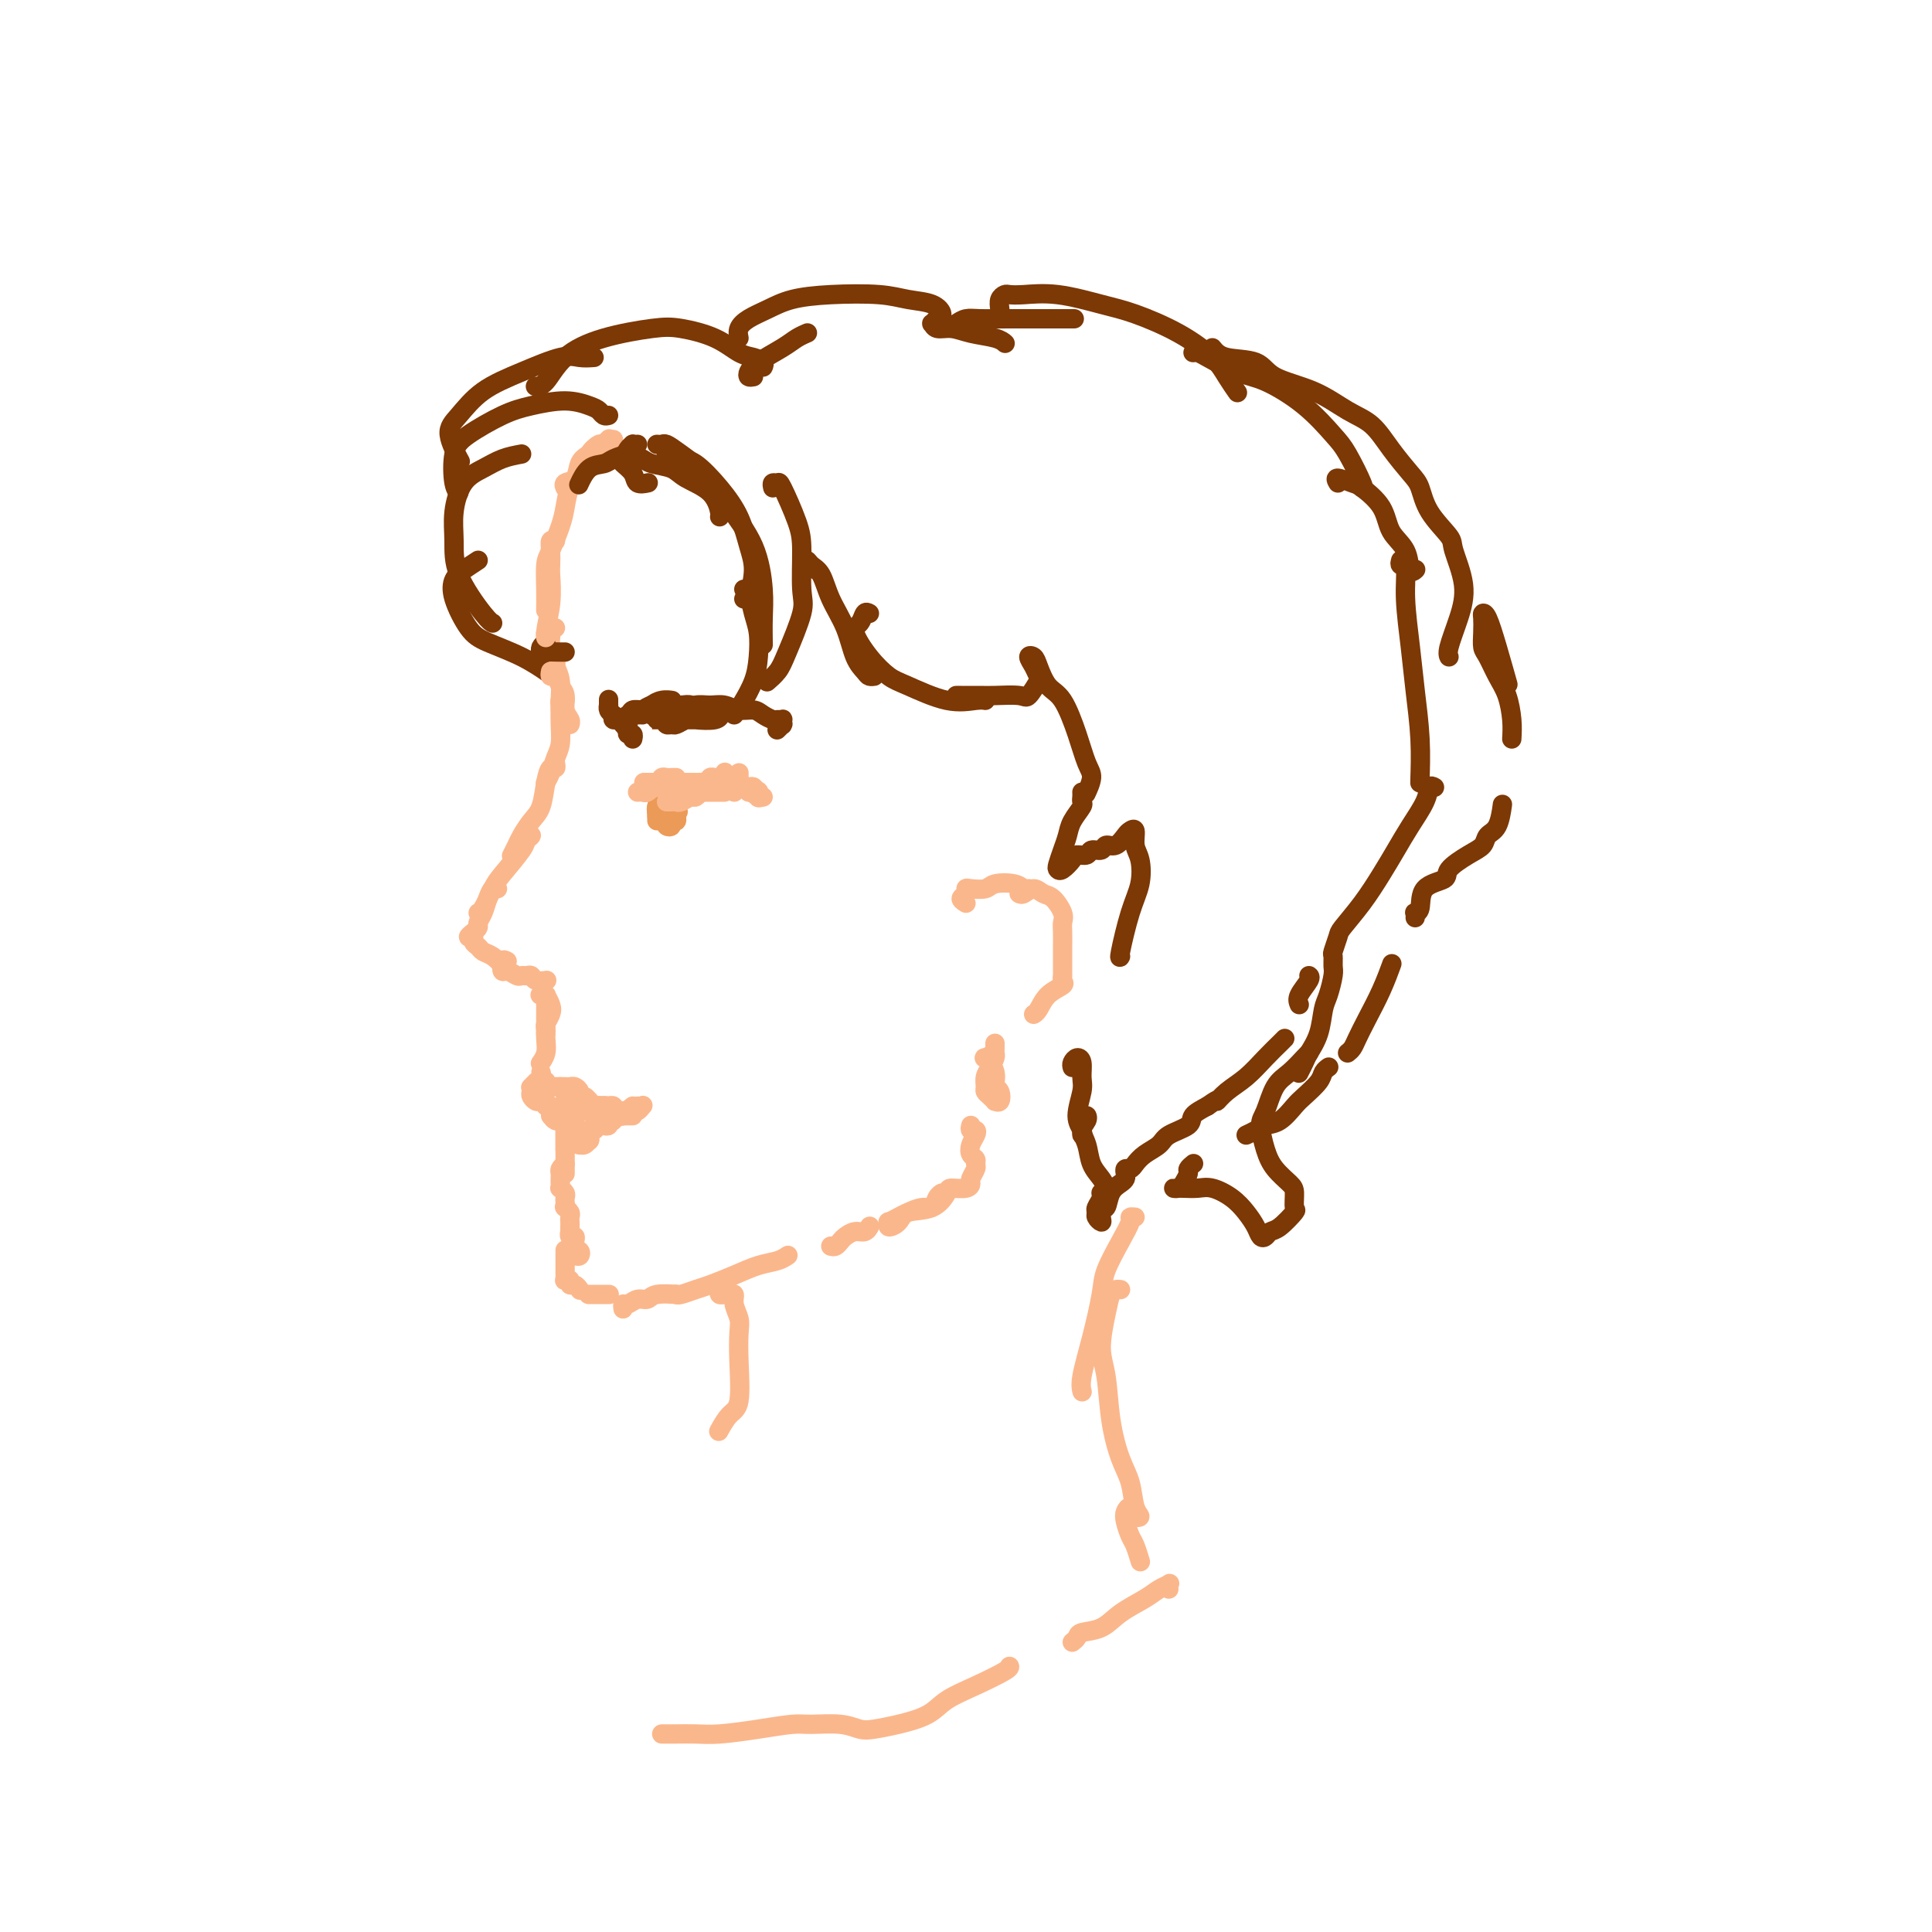 <svg viewBox='0 0 400 400' version='1.1' xmlns='http://www.w3.org/2000/svg' xmlns:xlink='http://www.w3.org/1999/xlink'><g fill='none' stroke='#FBB78C' stroke-width='4' stroke-linecap='round' stroke-linejoin='round'><path d='M127,91c-0.385,-0.063 -0.770,-0.125 -1,0c-0.230,0.125 -0.304,0.439 -1,1c-0.696,0.561 -2.015,1.369 -3,2c-0.985,0.631 -1.637,1.083 -2,2c-0.363,0.917 -0.438,2.297 -1,3c-0.562,0.703 -1.613,0.728 -2,1c-0.387,0.272 -0.111,0.792 0,1c0.111,0.208 0.055,0.104 0,0'/><path d='M126,91c0.100,-0.127 0.200,-0.253 0,0c-0.200,0.253 -0.700,0.887 -1,1c-0.300,0.113 -0.399,-0.295 -1,0c-0.601,0.295 -1.705,1.293 -2,2c-0.295,0.707 0.220,1.125 0,2c-0.220,0.875 -1.176,2.209 -2,3c-0.824,0.791 -1.517,1.039 -2,2c-0.483,0.961 -0.756,2.637 -1,4c-0.244,1.363 -0.458,2.415 -1,4c-0.542,1.585 -1.413,3.704 -2,5c-0.587,1.296 -0.889,1.770 -1,3c-0.111,1.230 -0.030,3.216 0,5c0.030,1.784 0.009,3.367 0,4c-0.009,0.633 -0.004,0.317 0,0'/><path d='M115,112c-0.422,-0.142 -0.844,-0.284 -1,0c-0.156,0.284 -0.046,0.993 0,2c0.046,1.007 0.029,2.313 0,3c-0.029,0.687 -0.071,0.756 0,2c0.071,1.244 0.254,3.665 0,6c-0.254,2.335 -0.944,4.585 -1,6c-0.056,1.415 0.523,1.996 1,3c0.477,1.004 0.850,2.430 1,3c0.150,0.570 0.075,0.285 0,0'/><path d='M115,130c-0.421,-0.102 -0.842,-0.204 -1,0c-0.158,0.204 -0.053,0.714 0,1c0.053,0.286 0.053,0.349 0,1c-0.053,0.651 -0.158,1.891 0,3c0.158,1.109 0.578,2.087 1,3c0.422,0.913 0.845,1.760 1,3c0.155,1.240 0.042,2.872 0,4c-0.042,1.128 -0.012,1.751 0,2c0.012,0.249 0.006,0.125 0,0'/><path d='M117,145c-0.422,-0.100 -0.844,-0.200 -1,0c-0.156,0.200 -0.045,0.700 0,1c0.045,0.300 0.023,0.401 0,1c-0.023,0.599 -0.048,1.695 0,3c0.048,1.305 0.170,2.819 0,4c-0.170,1.181 -0.633,2.028 -1,3c-0.367,0.972 -0.637,2.069 -1,3c-0.363,0.931 -0.818,1.694 -1,2c-0.182,0.306 -0.091,0.153 0,0'/><path d='M115,158c0.088,0.478 0.175,0.956 0,1c-0.175,0.044 -0.614,-0.346 -1,0c-0.386,0.346 -0.719,1.429 -1,3c-0.281,1.571 -0.510,3.630 -1,5c-0.490,1.370 -1.242,2.052 -2,3c-0.758,0.948 -1.523,2.161 -2,3c-0.477,0.839 -0.667,1.303 -1,2c-0.333,0.697 -0.809,1.628 -1,2c-0.191,0.372 -0.095,0.186 0,0'/><path d='M109,173c0.535,-0.089 1.069,-0.178 1,0c-0.069,0.178 -0.743,0.622 -1,1c-0.257,0.378 -0.097,0.690 -1,2c-0.903,1.310 -2.869,3.619 -4,5c-1.131,1.381 -1.427,1.834 -2,3c-0.573,1.166 -1.424,3.045 -2,4c-0.576,0.955 -0.879,0.987 -1,1c-0.121,0.013 -0.061,0.006 0,0'/><path d='M103,184c-0.331,-0.150 -0.662,-0.300 -1,0c-0.338,0.300 -0.681,1.050 -1,2c-0.319,0.950 -0.612,2.101 -1,3c-0.388,0.899 -0.870,1.547 -1,2c-0.130,0.453 0.094,0.713 0,1c-0.094,0.287 -0.505,0.602 -1,1c-0.495,0.398 -1.073,0.881 -1,1c0.073,0.119 0.795,-0.124 1,0c0.205,0.124 -0.109,0.614 0,1c0.109,0.386 0.642,0.667 1,1c0.358,0.333 0.541,0.716 1,1c0.459,0.284 1.195,0.468 2,1c0.805,0.532 1.678,1.413 2,2c0.322,0.587 0.092,0.882 0,1c-0.092,0.118 -0.046,0.059 0,0'/><path d='M105,199c-0.407,-0.235 -0.814,-0.469 -1,0c-0.186,0.469 -0.152,1.643 0,2c0.152,0.357 0.422,-0.101 1,0c0.578,0.101 1.463,0.763 2,1c0.537,0.237 0.726,0.049 1,0c0.274,-0.049 0.634,0.039 1,0c0.366,-0.039 0.739,-0.207 1,0c0.261,0.207 0.410,0.787 1,1c0.590,0.213 1.620,0.057 2,0c0.380,-0.057 0.108,-0.016 0,0c-0.108,0.016 -0.054,0.008 0,0'/><path d='M113,206c-0.393,-0.001 -0.786,-0.002 -1,0c-0.214,0.002 -0.250,0.007 0,0c0.250,-0.007 0.786,-0.024 1,0c0.214,0.024 0.106,0.090 0,0c-0.106,-0.090 -0.211,-0.337 0,0c0.211,0.337 0.736,1.257 1,2c0.264,0.743 0.267,1.310 0,2c-0.267,0.690 -0.803,1.505 -1,2c-0.197,0.495 -0.053,0.672 0,1c0.053,0.328 0.015,0.808 0,1c-0.015,0.192 -0.008,0.096 0,0'/><path d='M113,208c-0.000,0.337 -0.000,0.673 0,1c0.000,0.327 0.001,0.643 0,1c-0.001,0.357 -0.004,0.754 0,1c0.004,0.246 0.015,0.339 0,1c-0.015,0.661 -0.056,1.888 0,3c0.056,1.112 0.207,2.107 0,3c-0.207,0.893 -0.774,1.684 -1,2c-0.226,0.316 -0.113,0.158 0,0'/><path d='M112,222c0.121,0.301 0.242,0.603 0,1c-0.242,0.397 -0.848,0.890 -1,1c-0.152,0.110 0.152,-0.163 0,0c-0.152,0.163 -0.758,0.761 -1,1c-0.242,0.239 -0.121,0.120 0,0'/><path d='M110,226c-0.091,0.309 -0.182,0.619 0,1c0.182,0.381 0.636,0.834 1,1c0.364,0.166 0.636,0.045 1,0c0.364,-0.045 0.818,-0.013 1,0c0.182,0.013 0.091,0.006 0,0'/><path d='M113,228c-0.061,0.455 -0.123,0.910 0,1c0.123,0.090 0.429,-0.186 1,0c0.571,0.186 1.407,0.834 2,1c0.593,0.166 0.942,-0.151 1,0c0.058,0.151 -0.177,0.772 0,1c0.177,0.228 0.765,0.065 1,0c0.235,-0.065 0.118,-0.033 0,0'/><path d='M114,231c0.334,0.423 0.668,0.845 1,1c0.332,0.155 0.664,0.041 1,0c0.336,-0.041 0.678,-0.011 1,0c0.322,0.011 0.625,0.003 1,0c0.375,-0.003 0.821,-0.001 1,0c0.179,0.001 0.089,0.000 0,0'/><path d='M117,233c0.000,-0.089 0.000,-0.179 0,0c0.000,0.179 0.000,0.626 0,1c-0.000,0.374 0.000,0.675 0,1c0.000,0.325 0.000,0.675 0,1c0.000,0.325 -0.000,0.626 0,1c0.000,0.374 0.000,0.821 0,1c-0.000,0.179 0.000,0.089 0,0'/><path d='M117,234c0.000,0.190 0.000,0.379 0,1c0.000,0.621 0.000,1.672 0,2c-0.000,0.328 0.000,-0.067 0,0c0.000,0.067 0.000,0.595 0,1c0.000,0.405 -0.000,0.687 0,1c0.000,0.313 0.000,0.659 0,1c-0.000,0.341 0.000,0.679 0,1c0.000,0.321 -0.000,0.625 0,1c0.000,0.375 0.000,0.821 0,1c-0.000,0.179 0.000,0.089 0,0'/><path d='M117,241c-0.422,0.334 -0.845,0.668 -1,1c-0.155,0.332 -0.043,0.663 0,1c0.043,0.337 0.015,0.682 0,1c-0.015,0.318 -0.018,0.610 0,1c0.018,0.390 0.057,0.879 0,1c-0.057,0.121 -0.212,-0.126 0,0c0.212,0.126 0.789,0.626 1,1c0.211,0.374 0.057,0.622 0,1c-0.057,0.378 -0.015,0.885 0,1c0.015,0.115 0.004,-0.161 0,0c-0.004,0.161 -0.001,0.760 0,1c0.001,0.240 0.001,0.120 0,0'/><path d='M117,250c-0.113,-0.089 -0.226,-0.179 0,0c0.226,0.179 0.793,0.626 1,1c0.207,0.374 0.056,0.673 0,1c-0.056,0.327 -0.016,0.680 0,1c0.016,0.320 0.008,0.607 0,1c-0.008,0.393 -0.016,0.893 0,1c0.016,0.107 0.057,-0.178 0,0c-0.057,0.178 -0.211,0.818 0,1c0.211,0.182 0.789,-0.096 1,0c0.211,0.096 0.057,0.564 0,1c-0.057,0.436 -0.016,0.839 0,1c0.016,0.161 0.008,0.081 0,0'/><path d='M120,259c-0.530,0.031 -1.060,0.062 -1,0c0.060,-0.062 0.710,-0.216 1,0c0.290,0.216 0.221,0.804 0,1c-0.221,0.196 -0.595,0.001 -1,0c-0.405,-0.001 -0.840,0.192 -1,0c-0.160,-0.192 -0.046,-0.769 0,-1c0.046,-0.231 0.023,-0.115 0,0'/><path d='M117,259c-0.000,-0.164 -0.000,-0.328 0,0c0.000,0.328 0.000,1.149 0,2c-0.000,0.851 -0.001,1.731 0,2c0.001,0.269 0.004,-0.073 0,0c-0.004,0.073 -0.016,0.559 0,1c0.016,0.441 0.060,0.835 0,1c-0.060,0.165 -0.222,0.100 0,0c0.222,-0.100 0.830,-0.237 1,0c0.170,0.237 -0.099,0.847 0,1c0.099,0.153 0.565,-0.151 1,0c0.435,0.151 0.839,0.757 1,1c0.161,0.243 0.081,0.121 0,0'/><path d='M122,268c0.044,0.000 0.089,0.000 0,0c-0.089,0.000 -0.311,0.000 0,0c0.311,0.000 1.156,0.000 2,0c0.844,0.000 1.689,0.000 2,0c0.311,0.000 0.089,0.000 0,0c-0.089,0.000 -0.044,0.000 0,0'/><path d='M129,271c-0.067,-0.455 -0.134,-0.910 0,-1c0.134,-0.090 0.468,0.186 1,0c0.532,-0.186 1.263,-0.834 2,-1c0.737,-0.166 1.479,0.152 2,0c0.521,-0.152 0.820,-0.773 2,-1c1.180,-0.227 3.241,-0.061 4,0c0.759,0.061 0.217,0.017 0,0c-0.217,-0.017 -0.108,-0.009 0,0'/><path d='M140,268c-0.038,-0.026 -0.076,-0.051 0,0c0.076,0.051 0.267,0.179 1,0c0.733,-0.179 2.010,-0.663 3,-1c0.990,-0.337 1.695,-0.525 3,-1c1.305,-0.475 3.212,-1.238 5,-2c1.788,-0.762 3.459,-1.524 5,-2c1.541,-0.476 2.953,-0.667 4,-1c1.047,-0.333 1.728,-0.810 2,-1c0.272,-0.190 0.136,-0.095 0,0'/><path d='M172,258c0.327,0.092 0.655,0.183 1,0c0.345,-0.183 0.709,-0.641 1,-1c0.291,-0.359 0.509,-0.618 1,-1c0.491,-0.382 1.255,-0.886 2,-1c0.745,-0.114 1.470,0.162 2,0c0.530,-0.162 0.866,-0.760 1,-1c0.134,-0.240 0.067,-0.120 0,0'/><path d='M201,233c-0.106,0.441 -0.211,0.881 0,1c0.211,0.119 0.740,-0.084 1,0c0.260,0.084 0.251,0.457 0,1c-0.251,0.543 -0.746,1.258 -1,2c-0.254,0.742 -0.268,1.512 0,2c0.268,0.488 0.818,0.694 1,1c0.182,0.306 -0.005,0.713 0,1c0.005,0.287 0.201,0.455 0,1c-0.201,0.545 -0.798,1.467 -1,2c-0.202,0.533 -0.008,0.675 0,1c0.008,0.325 -0.169,0.831 -1,1c-0.831,0.169 -2.315,-0.001 -3,0c-0.685,0.001 -0.569,0.173 -1,1c-0.431,0.827 -1.407,2.309 -3,3c-1.593,0.691 -3.801,0.592 -5,1c-1.199,0.408 -1.387,1.322 -2,2c-0.613,0.678 -1.652,1.121 -2,1c-0.348,-0.121 -0.007,-0.807 0,-1c0.007,-0.193 -0.321,0.108 0,0c0.321,-0.108 1.290,-0.624 2,-1c0.710,-0.376 1.161,-0.612 2,-1c0.839,-0.388 2.067,-0.927 3,-1c0.933,-0.073 1.570,0.321 2,0c0.430,-0.321 0.654,-1.356 1,-2c0.346,-0.644 0.813,-0.898 1,-1c0.187,-0.102 0.093,-0.051 0,0'/><path d='M200,187c-0.538,-0.339 -1.076,-0.678 -1,-1c0.076,-0.322 0.767,-0.626 1,-1c0.233,-0.374 0.009,-0.819 0,-1c-0.009,-0.181 0.196,-0.097 1,0c0.804,0.097 2.205,0.208 3,0c0.795,-0.208 0.984,-0.735 2,-1c1.016,-0.265 2.860,-0.267 4,0c1.140,0.267 1.576,0.803 2,1c0.424,0.197 0.835,0.056 1,0c0.165,-0.056 0.082,-0.028 0,0'/><path d='M211,185c0.245,0.141 0.490,0.282 1,0c0.510,-0.282 1.285,-0.987 2,-1c0.715,-0.013 1.368,0.667 2,1c0.632,0.333 1.241,0.320 2,1c0.759,0.680 1.667,2.052 2,3c0.333,0.948 0.089,1.471 0,2c-0.089,0.529 -0.024,1.063 0,2c0.024,0.937 0.006,2.278 0,3c-0.006,0.722 -0.002,0.824 0,1c0.002,0.176 0.001,0.424 0,1c-0.001,0.576 -0.001,1.478 0,2c0.001,0.522 0.003,0.664 0,1c-0.003,0.336 -0.010,0.865 0,1c0.010,0.135 0.038,-0.125 0,0c-0.038,0.125 -0.144,0.636 0,1c0.144,0.364 0.536,0.581 0,1c-0.536,0.419 -1.999,1.040 -3,2c-1.001,0.960 -1.539,2.258 -2,3c-0.461,0.742 -0.846,0.926 -1,1c-0.154,0.074 -0.077,0.037 0,0'/><path d='M206,218c-0.823,0.441 -1.646,0.881 -2,1c-0.354,0.119 -0.239,-0.084 0,0c0.239,0.084 0.604,0.455 1,1c0.396,0.545 0.825,1.264 1,2c0.175,0.736 0.095,1.489 0,2c-0.095,0.511 -0.207,0.779 0,1c0.207,0.221 0.732,0.396 1,1c0.268,0.604 0.278,1.637 0,2c-0.278,0.363 -0.845,0.057 -1,0c-0.155,-0.057 0.101,0.136 0,0c-0.101,-0.136 -0.560,-0.603 -1,-1c-0.440,-0.397 -0.860,-0.726 -1,-1c-0.140,-0.274 0.001,-0.493 0,-1c-0.001,-0.507 -0.144,-1.301 0,-2c0.144,-0.699 0.574,-1.301 1,-2c0.426,-0.699 0.846,-1.494 1,-2c0.154,-0.506 0.041,-0.723 0,-1c-0.041,-0.277 -0.011,-0.613 0,-1c0.011,-0.387 0.003,-0.825 0,-1c-0.003,-0.175 -0.002,-0.088 0,0'/></g>
<g fill='none' stroke='#7C3805' stroke-width='4' stroke-linecap='round' stroke-linejoin='round'><path d='M131,92c0.000,0.000 0.000,0.000 0,0c0.000,0.000 0.000,0.000 0,0c0.000,0.000 0.000,0.000 0,0c0.000,0.000 0.000,0.000 0,0'/><path d='M131,94c0.033,0.023 0.066,0.045 0,0c-0.066,-0.045 -0.232,-0.159 -1,0c-0.768,0.159 -2.140,0.589 -3,1c-0.860,0.411 -1.210,0.801 -2,1c-0.790,0.199 -2.020,0.207 -3,1c-0.980,0.793 -1.708,2.369 -2,3c-0.292,0.631 -0.146,0.315 0,0'/><path d='M132,92c-0.446,0.015 -0.892,0.031 -1,0c-0.108,-0.031 0.122,-0.108 0,0c-0.122,0.108 -0.595,0.401 -1,1c-0.405,0.599 -0.742,1.506 -1,2c-0.258,0.494 -0.436,0.577 0,1c0.436,0.423 1.488,1.185 2,2c0.512,0.815 0.484,1.681 1,2c0.516,0.319 1.576,0.091 2,0c0.424,-0.091 0.212,-0.046 0,0'/><path d='M133,95c-0.937,-0.007 -1.874,-0.014 -2,0c-0.126,0.014 0.558,0.048 1,0c0.442,-0.048 0.643,-0.177 1,0c0.357,0.177 0.870,0.660 2,1c1.130,0.340 2.877,0.536 4,1c1.123,0.464 1.621,1.196 3,2c1.379,0.804 3.638,1.679 5,3c1.362,1.321 1.828,3.086 2,4c0.172,0.914 0.049,0.975 0,1c-0.049,0.025 -0.025,0.012 0,0'/><path d='M138,95c-0.068,-0.392 -0.136,-0.785 0,-1c0.136,-0.215 0.477,-0.254 1,0c0.523,0.254 1.229,0.801 2,1c0.771,0.199 1.609,0.050 3,1c1.391,0.950 3.337,3.001 5,5c1.663,1.999 3.044,3.947 4,6c0.956,2.053 1.485,4.210 2,6c0.515,1.790 1.014,3.212 1,5c-0.014,1.788 -0.542,3.943 -1,5c-0.458,1.057 -0.845,1.016 -1,1c-0.155,-0.016 -0.077,-0.008 0,0'/><path d='M136,92c0.358,0.030 0.716,0.059 1,0c0.284,-0.059 0.496,-0.208 1,0c0.504,0.208 1.302,0.771 3,2c1.698,1.229 4.297,3.124 6,5c1.703,1.876 2.509,3.733 4,6c1.491,2.267 3.668,4.945 5,8c1.332,3.055 1.821,6.489 2,9c0.179,2.511 0.048,4.099 0,6c-0.048,1.901 -0.014,4.115 0,5c0.014,0.885 0.007,0.443 0,0'/><path d='M154,122c0.339,0.059 0.677,0.118 1,1c0.323,0.882 0.629,2.587 1,4c0.371,1.413 0.807,2.532 1,4c0.193,1.468 0.143,3.283 0,5c-0.143,1.717 -0.378,3.337 -1,5c-0.622,1.663 -1.629,3.371 -2,4c-0.371,0.629 -0.106,0.180 0,0c0.106,-0.180 0.053,-0.090 0,0'/><path d='M160,101c-0.105,-0.440 -0.210,-0.881 0,-1c0.210,-0.119 0.735,0.082 1,0c0.265,-0.082 0.270,-0.449 1,1c0.730,1.449 2.186,4.712 3,7c0.814,2.288 0.987,3.599 1,6c0.013,2.401 -0.133,5.890 0,8c0.133,2.110 0.547,2.839 0,5c-0.547,2.161 -2.054,5.755 -3,8c-0.946,2.245 -1.332,3.143 -2,4c-0.668,0.857 -1.620,1.673 -2,2c-0.380,0.327 -0.190,0.163 0,0'/><path d='M126,86c-0.342,0.093 -0.684,0.185 -1,0c-0.316,-0.185 -0.605,-0.648 -1,-1c-0.395,-0.352 -0.896,-0.593 -2,-1c-1.104,-0.407 -2.811,-0.979 -5,-1c-2.189,-0.021 -4.861,0.509 -7,1c-2.139,0.491 -3.746,0.944 -6,2c-2.254,1.056 -5.154,2.714 -7,4c-1.846,1.286 -2.639,2.200 -3,4c-0.361,1.800 -0.289,4.485 0,6c0.289,1.515 0.797,1.862 1,2c0.203,0.138 0.102,0.069 0,0'/><path d='M108,94c-1.343,0.249 -2.685,0.497 -4,1c-1.315,0.503 -2.602,1.260 -4,2c-1.398,0.740 -2.908,1.462 -4,3c-1.092,1.538 -1.767,3.890 -2,6c-0.233,2.110 -0.024,3.977 0,6c0.024,2.023 -0.138,4.202 1,7c1.138,2.798 3.576,6.215 5,8c1.424,1.785 1.836,1.939 2,2c0.164,0.061 0.082,0.031 0,0'/><path d='M99,116c-1.060,0.697 -2.121,1.393 -3,2c-0.879,0.607 -1.577,1.123 -2,2c-0.423,0.877 -0.572,2.113 0,4c0.572,1.887 1.863,4.426 3,6c1.137,1.574 2.119,2.185 4,3c1.881,0.815 4.660,1.835 7,3c2.340,1.165 4.240,2.476 5,3c0.760,0.524 0.380,0.262 0,0'/><path d='M113,133c-0.415,0.309 -0.829,0.619 -1,1c-0.171,0.381 -0.098,0.834 0,1c0.098,0.166 0.222,0.044 1,0c0.778,-0.044 2.209,-0.012 3,0c0.791,0.012 0.940,0.003 1,0c0.060,-0.003 0.030,-0.002 0,0'/><path d='M158,76c0.163,-0.320 0.326,-0.639 0,-1c-0.326,-0.361 -1.142,-0.763 -2,-1c-0.858,-0.237 -1.759,-0.307 -3,-1c-1.241,-0.693 -2.821,-2.007 -5,-3c-2.179,-0.993 -4.957,-1.663 -7,-2c-2.043,-0.337 -3.350,-0.339 -6,0c-2.650,0.339 -6.644,1.019 -10,2c-3.356,0.981 -6.075,2.263 -8,4c-1.925,1.737 -3.057,3.929 -4,5c-0.943,1.071 -1.698,1.020 -2,1c-0.302,-0.020 -0.151,-0.010 0,0'/><path d='M123,74c-1.002,0.068 -2.004,0.136 -3,0c-0.996,-0.136 -1.985,-0.475 -4,0c-2.015,0.475 -5.054,1.764 -8,3c-2.946,1.236 -5.798,2.420 -8,4c-2.202,1.580 -3.755,3.558 -5,5c-1.245,1.442 -2.181,2.350 -2,4c0.181,1.650 1.480,4.043 2,5c0.520,0.957 0.260,0.479 0,0'/><path d='M156,78c-0.397,0.073 -0.794,0.146 -1,0c-0.206,-0.146 -0.219,-0.512 0,-1c0.219,-0.488 0.672,-1.098 2,-2c1.328,-0.902 3.531,-2.098 5,-3c1.469,-0.902 2.203,-1.512 3,-2c0.797,-0.488 1.656,-0.854 2,-1c0.344,-0.146 0.172,-0.073 0,0'/><path d='M153,70c-0.133,-0.665 -0.267,-1.331 0,-2c0.267,-0.669 0.934,-1.343 2,-2c1.066,-0.657 2.531,-1.297 4,-2c1.469,-0.703 2.942,-1.468 5,-2c2.058,-0.532 4.699,-0.829 8,-1c3.301,-0.171 7.260,-0.215 10,0c2.740,0.215 4.261,0.689 6,1c1.739,0.311 3.695,0.461 5,1c1.305,0.539 1.959,1.469 2,2c0.041,0.531 -0.530,0.663 -1,1c-0.470,0.337 -0.837,0.878 -1,1c-0.163,0.122 -0.122,-0.175 0,0c0.122,0.175 0.323,0.821 1,1c0.677,0.179 1.828,-0.110 3,0c1.172,0.110 2.366,0.617 4,1c1.634,0.383 3.709,0.642 5,1c1.291,0.358 1.797,0.817 2,1c0.203,0.183 0.101,0.092 0,0'/><path d='M198,67c0.633,-0.423 1.267,-0.845 2,-1c0.733,-0.155 1.567,-0.041 3,0c1.433,0.041 3.467,0.011 6,0c2.533,-0.011 5.567,-0.003 8,0c2.433,0.003 4.267,0.001 5,0c0.733,-0.001 0.367,-0.000 0,0'/><path d='M207,64c-0.097,-0.733 -0.193,-1.466 0,-2c0.193,-0.534 0.676,-0.869 1,-1c0.324,-0.131 0.491,-0.059 1,0c0.509,0.059 1.362,0.104 3,0c1.638,-0.104 4.063,-0.356 7,0c2.937,0.356 6.386,1.319 9,2c2.614,0.681 4.392,1.080 7,2c2.608,0.920 6.044,2.363 9,4c2.956,1.637 5.432,3.470 7,5c1.568,1.530 2.230,2.758 3,4c0.770,1.242 1.649,2.498 2,3c0.351,0.502 0.176,0.251 0,0'/><path d='M247,73c0.344,-0.031 0.687,-0.061 1,0c0.313,0.061 0.594,0.215 2,1c1.406,0.785 3.936,2.202 6,3c2.064,0.798 3.660,0.978 6,2c2.340,1.022 5.422,2.887 8,5c2.578,2.113 4.652,4.475 6,6c1.348,1.525 1.970,2.213 3,4c1.030,1.787 2.470,4.673 3,6c0.530,1.327 0.152,1.093 0,1c-0.152,-0.093 -0.076,-0.047 0,0'/><path d='M277,100c-0.309,-0.529 -0.618,-1.058 0,-1c0.618,0.058 2.162,0.702 3,1c0.838,0.298 0.970,0.249 2,1c1.030,0.751 2.959,2.303 4,4c1.041,1.697 1.193,3.540 2,5c0.807,1.460 2.268,2.536 3,4c0.732,1.464 0.736,3.317 1,4c0.264,0.683 0.790,0.195 1,0c0.210,-0.195 0.105,-0.098 0,0'/><path d='M251,72c0.658,0.806 1.315,1.613 3,2c1.685,0.387 4.397,0.356 6,1c1.603,0.644 2.098,1.963 4,3c1.902,1.037 5.213,1.794 8,3c2.787,1.206 5.051,2.863 7,4c1.949,1.137 3.584,1.755 5,3c1.416,1.245 2.615,3.118 4,5c1.385,1.882 2.957,3.774 4,5c1.043,1.226 1.555,1.785 2,3c0.445,1.215 0.821,3.085 2,5c1.179,1.915 3.160,3.875 4,5c0.840,1.125 0.541,1.415 1,3c0.459,1.585 1.678,4.463 2,7c0.322,2.537 -0.254,4.731 -1,7c-0.746,2.269 -1.662,4.611 -2,6c-0.338,1.389 -0.096,1.825 0,2c0.096,0.175 0.048,0.087 0,0'/><path d='M222,221c-0.082,-0.299 -0.164,-0.599 0,-1c0.164,-0.401 0.575,-0.904 1,-1c0.425,-0.096 0.864,0.215 1,1c0.136,0.785 -0.030,2.043 0,3c0.030,0.957 0.257,1.612 0,3c-0.257,1.388 -0.997,3.510 -1,5c-0.003,1.490 0.731,2.348 1,3c0.269,0.652 0.072,1.099 0,1c-0.072,-0.099 -0.021,-0.742 0,-1c0.021,-0.258 0.010,-0.129 0,0'/><path d='M225,232c-0.037,-0.492 -0.075,-0.985 0,-1c0.075,-0.015 0.261,0.446 0,1c-0.261,0.554 -0.970,1.199 -1,2c-0.030,0.801 0.619,1.758 1,3c0.381,1.242 0.496,2.768 1,4c0.504,1.232 1.399,2.168 2,3c0.601,0.832 0.908,1.559 1,2c0.092,0.441 -0.032,0.594 0,1c0.032,0.406 0.219,1.064 0,1c-0.219,-0.064 -0.844,-0.852 -1,-1c-0.156,-0.148 0.158,0.343 0,1c-0.158,0.657 -0.788,1.481 -1,2c-0.212,0.519 -0.005,0.733 0,1c0.005,0.267 -0.192,0.585 0,1c0.192,0.415 0.771,0.925 1,1c0.229,0.075 0.106,-0.284 0,-1c-0.106,-0.716 -0.197,-1.788 0,-2c0.197,-0.212 0.680,0.438 1,0c0.320,-0.438 0.477,-1.964 1,-3c0.523,-1.036 1.411,-1.584 2,-2c0.589,-0.416 0.878,-0.702 1,-1c0.122,-0.298 0.076,-0.608 0,-1c-0.076,-0.392 -0.182,-0.868 0,-1c0.182,-0.132 0.651,0.078 1,0c0.349,-0.078 0.577,-0.443 1,-1c0.423,-0.557 1.039,-1.304 2,-2c0.961,-0.696 2.266,-1.341 3,-2c0.734,-0.659 0.898,-1.331 2,-2c1.102,-0.669 3.143,-1.334 4,-2c0.857,-0.666 0.531,-1.333 1,-2c0.469,-0.667 1.735,-1.333 3,-2'/><path d='M250,229c3.012,-2.151 2.043,-1.028 2,-1c-0.043,0.028 0.840,-1.040 2,-2c1.160,-0.960 2.598,-1.813 4,-3c1.402,-1.187 2.767,-2.710 4,-4c1.233,-1.290 2.332,-2.347 3,-3c0.668,-0.653 0.905,-0.901 1,-1c0.095,-0.099 0.047,-0.050 0,0'/><path d='M269,208c-0.226,-0.536 -0.452,-1.071 0,-2c0.452,-0.929 1.583,-2.250 2,-3c0.417,-0.750 0.119,-0.929 0,-1c-0.119,-0.071 -0.060,-0.036 0,0'/><path d='M290,116c-0.120,0.425 -0.240,0.850 0,1c0.240,0.150 0.838,0.024 1,1c0.162,0.976 -0.114,3.054 0,6c0.114,2.946 0.619,6.761 1,10c0.381,3.239 0.638,5.901 1,9c0.362,3.099 0.829,6.635 1,10c0.171,3.365 0.046,6.560 0,8c-0.046,1.440 -0.013,1.126 0,1c0.013,-0.126 0.007,-0.063 0,0'/><path d='M297,163c-0.381,-0.221 -0.762,-0.441 -1,0c-0.238,0.441 -0.334,1.544 -1,3c-0.666,1.456 -1.902,3.266 -3,5c-1.098,1.734 -2.059,3.394 -3,5c-0.941,1.606 -1.864,3.159 -3,5c-1.136,1.841 -2.486,3.970 -4,6c-1.514,2.030 -3.190,3.962 -4,5c-0.810,1.038 -0.752,1.182 -1,2c-0.248,0.818 -0.801,2.309 -1,3c-0.199,0.691 -0.042,0.581 0,1c0.042,0.419 -0.029,1.367 0,2c0.029,0.633 0.159,0.950 0,2c-0.159,1.050 -0.606,2.833 -1,4c-0.394,1.167 -0.736,1.718 -1,3c-0.264,1.282 -0.449,3.297 -1,5c-0.551,1.703 -1.467,3.096 -2,4c-0.533,0.904 -0.682,1.320 -1,2c-0.318,0.680 -0.805,1.623 -1,2c-0.195,0.377 -0.097,0.189 0,0'/><path d='M271,218c-0.160,0.137 -0.320,0.275 -1,1c-0.680,0.725 -1.878,2.038 -3,3c-1.122,0.962 -2.166,1.573 -3,3c-0.834,1.427 -1.457,3.671 -2,5c-0.543,1.329 -1.007,1.744 -1,3c0.007,1.256 0.485,3.353 1,5c0.515,1.647 1.069,2.845 2,4c0.931,1.155 2.240,2.267 3,3c0.760,0.733 0.971,1.085 1,2c0.029,0.915 -0.125,2.392 0,3c0.125,0.608 0.528,0.346 0,1c-0.528,0.654 -1.986,2.223 -3,3c-1.014,0.777 -1.584,0.764 -2,1c-0.416,0.236 -0.680,0.723 -1,1c-0.320,0.277 -0.697,0.343 -1,0c-0.303,-0.343 -0.531,-1.097 -1,-2c-0.469,-0.903 -1.178,-1.955 -2,-3c-0.822,-1.045 -1.755,-2.084 -3,-3c-1.245,-0.916 -2.800,-1.709 -4,-2c-1.200,-0.291 -2.046,-0.080 -3,0c-0.954,0.080 -2.017,0.029 -3,0c-0.983,-0.029 -1.886,-0.035 -2,0c-0.114,0.035 0.562,0.111 1,0c0.438,-0.111 0.640,-0.408 1,-1c0.360,-0.592 0.880,-1.478 1,-2c0.120,-0.522 -0.160,-0.679 0,-1c0.160,-0.321 0.760,-0.806 1,-1c0.240,-0.194 0.120,-0.097 0,0'/><path d='M258,235c0.688,-0.318 1.376,-0.636 2,-1c0.624,-0.364 1.183,-0.772 2,-1c0.817,-0.228 1.892,-0.274 3,-1c1.108,-0.726 2.248,-2.132 3,-3c0.752,-0.868 1.116,-1.200 2,-2c0.884,-0.800 2.289,-2.070 3,-3c0.711,-0.930 0.730,-1.520 1,-2c0.270,-0.480 0.791,-0.852 1,-1c0.209,-0.148 0.104,-0.074 0,0'/><path d='M279,218c0.350,-0.279 0.700,-0.559 1,-1c0.300,-0.441 0.550,-1.044 1,-2c0.450,-0.956 1.100,-2.267 2,-4c0.900,-1.733 2.050,-3.890 3,-6c0.950,-2.110 1.700,-4.174 2,-5c0.300,-0.826 0.150,-0.413 0,0'/><path d='M293,190c0.031,-0.424 0.062,-0.848 0,-1c-0.062,-0.152 -0.216,-0.032 0,0c0.216,0.032 0.802,-0.026 1,-1c0.198,-0.974 0.007,-2.866 1,-4c0.993,-1.134 3.168,-1.512 4,-2c0.832,-0.488 0.321,-1.087 1,-2c0.679,-0.913 2.550,-2.140 4,-3c1.450,-0.860 2.480,-1.352 3,-2c0.520,-0.648 0.531,-1.452 1,-2c0.469,-0.548 1.395,-0.840 2,-2c0.605,-1.160 0.887,-3.189 1,-4c0.113,-0.811 0.056,-0.406 0,0'/><path d='M313,153c0.067,-1.216 0.133,-2.432 0,-4c-0.133,-1.568 -0.467,-3.486 -1,-5c-0.533,-1.514 -1.267,-2.622 -2,-4c-0.733,-1.378 -1.465,-3.024 -2,-4c-0.535,-0.976 -0.873,-1.281 -1,-2c-0.127,-0.719 -0.043,-1.851 0,-3c0.043,-1.149 0.043,-2.314 0,-3c-0.043,-0.686 -0.130,-0.894 0,-1c0.130,-0.106 0.478,-0.111 1,1c0.522,1.111 1.217,3.338 2,6c0.783,2.662 1.652,5.761 2,7c0.348,1.239 0.174,0.620 0,0'/><path d='M169,118c0.222,0.077 0.444,0.154 0,0c-0.444,-0.154 -1.554,-0.539 -2,-1c-0.446,-0.461 -0.229,-1.000 0,-1c0.229,-0.000 0.470,0.538 1,1c0.530,0.462 1.350,0.848 2,2c0.650,1.152 1.129,3.069 2,5c0.871,1.931 2.132,3.876 3,6c0.868,2.124 1.343,4.425 2,6c0.657,1.575 1.496,2.422 2,3c0.504,0.578 0.674,0.886 1,1c0.326,0.114 0.807,0.032 1,0c0.193,-0.032 0.096,-0.016 0,0'/><path d='M180,127c-0.357,-0.198 -0.713,-0.397 -1,0c-0.287,0.397 -0.503,1.389 -1,2c-0.497,0.611 -1.275,0.840 -1,2c0.275,1.160 1.603,3.249 3,5c1.397,1.751 2.861,3.163 4,4c1.139,0.837 1.952,1.100 4,2c2.048,0.900 5.333,2.437 8,3c2.667,0.563 4.718,0.152 6,0c1.282,-0.152 1.795,-0.043 2,0c0.205,0.043 0.103,0.022 0,0'/><path d='M199,144c-0.572,-0.000 -1.145,-0.001 -1,0c0.145,0.001 1.007,0.003 2,0c0.993,-0.003 2.116,-0.012 3,0c0.884,0.012 1.530,0.043 3,0c1.470,-0.043 3.764,-0.161 5,0c1.236,0.161 1.412,0.600 2,0c0.588,-0.600 1.586,-2.239 2,-3c0.414,-0.761 0.243,-0.645 0,-1c-0.243,-0.355 -0.557,-1.182 -1,-2c-0.443,-0.818 -1.014,-1.629 -1,-2c0.014,-0.371 0.612,-0.303 1,0c0.388,0.303 0.565,0.840 1,2c0.435,1.160 1.126,2.942 2,4c0.874,1.058 1.929,1.391 3,3c1.071,1.609 2.157,4.495 3,7c0.843,2.505 1.442,4.630 2,6c0.558,1.370 1.073,1.984 1,3c-0.073,1.016 -0.735,2.433 -1,3c-0.265,0.567 -0.132,0.283 0,0'/><path d='M224,164c0.015,0.321 0.029,0.641 0,1c-0.029,0.359 -0.102,0.756 0,1c0.102,0.244 0.377,0.335 0,1c-0.377,0.665 -1.408,1.905 -2,3c-0.592,1.095 -0.745,2.047 -1,3c-0.255,0.953 -0.611,1.909 -1,3c-0.389,1.091 -0.810,2.316 -1,3c-0.190,0.684 -0.149,0.825 0,1c0.149,0.175 0.406,0.382 1,0c0.594,-0.382 1.525,-1.355 2,-2c0.475,-0.645 0.494,-0.962 1,-1c0.506,-0.038 1.500,0.202 2,0c0.500,-0.202 0.505,-0.845 1,-1c0.495,-0.155 1.480,0.180 2,0c0.520,-0.180 0.574,-0.874 1,-1c0.426,-0.126 1.223,0.315 2,0c0.777,-0.315 1.532,-1.387 2,-2c0.468,-0.613 0.649,-0.766 1,-1c0.351,-0.234 0.873,-0.549 1,0c0.127,0.549 -0.142,1.962 0,3c0.142,1.038 0.693,1.700 1,3c0.307,1.300 0.370,3.238 0,5c-0.370,1.762 -1.171,3.349 -2,6c-0.829,2.651 -1.685,6.368 -2,8c-0.315,1.632 -0.090,1.181 0,1c0.090,-0.181 0.045,-0.090 0,0'/><path d='M126,146c-0.000,-0.391 -0.001,-0.781 0,-1c0.001,-0.219 0.003,-0.266 0,0c-0.003,0.266 -0.011,0.846 0,1c0.011,0.154 0.040,-0.116 0,0c-0.040,0.116 -0.151,0.620 0,1c0.151,0.380 0.562,0.638 1,1c0.438,0.362 0.901,0.829 1,1c0.099,0.171 -0.166,0.046 0,0c0.166,-0.046 0.762,-0.013 1,0c0.238,0.013 0.119,0.007 0,0'/><path d='M127,148c-0.091,0.445 -0.182,0.890 0,1c0.182,0.110 0.636,-0.115 1,0c0.364,0.115 0.636,0.569 1,1c0.364,0.431 0.818,0.837 1,1c0.182,0.163 0.091,0.081 0,0'/><path d='M130,150c0.030,0.301 0.061,0.603 0,1c-0.061,0.397 -0.212,0.890 0,1c0.212,0.110 0.788,-0.163 1,0c0.212,0.163 0.061,0.761 0,1c-0.061,0.239 -0.030,0.120 0,0'/><path d='M129,149c-0.631,0.083 -1.261,0.166 -1,0c0.261,-0.166 1.415,-0.580 2,-1c0.585,-0.420 0.602,-0.844 1,-1c0.398,-0.156 1.179,-0.042 2,0c0.821,0.042 1.683,0.011 2,0c0.317,-0.011 0.091,-0.003 0,0c-0.091,0.003 -0.045,0.002 0,0'/><path d='M135,148c-0.012,0.091 -0.024,0.182 0,0c0.024,-0.182 0.084,-0.637 0,-1c-0.084,-0.363 -0.311,-0.633 0,-1c0.311,-0.367 1.161,-0.829 2,-1c0.839,-0.171 1.668,-0.049 2,0c0.332,0.049 0.166,0.024 0,0'/><path d='M136,146c-0.512,0.536 -1.023,1.072 -1,1c0.023,-0.072 0.581,-0.751 1,-1c0.419,-0.249 0.700,-0.067 1,0c0.300,0.067 0.619,0.018 1,0c0.381,-0.018 0.823,-0.005 1,0c0.177,0.005 0.088,0.003 0,0'/><path d='M133,148c-0.260,-0.022 -0.520,-0.045 -1,0c-0.480,0.045 -1.181,0.156 -1,0c0.181,-0.156 1.243,-0.579 2,-1c0.757,-0.421 1.210,-0.841 2,-1c0.790,-0.159 1.917,-0.058 3,0c1.083,0.058 2.121,0.072 3,0c0.879,-0.072 1.599,-0.229 2,0c0.401,0.229 0.485,0.846 1,1c0.515,0.154 1.462,-0.154 2,0c0.538,0.154 0.668,0.770 1,1c0.332,0.230 0.867,0.075 1,0c0.133,-0.075 -0.136,-0.069 0,0c0.136,0.069 0.677,0.201 1,0c0.323,-0.201 0.427,-0.734 1,-1c0.573,-0.266 1.616,-0.264 2,0c0.384,0.264 0.110,0.790 0,1c-0.110,0.210 -0.055,0.105 0,0'/><path d='M138,149c-0.713,-0.000 -1.426,-0.000 -2,0c-0.574,0.000 -1.008,0.000 -1,0c0.008,-0.000 0.458,-0.000 1,0c0.542,0.000 1.177,0.000 2,0c0.823,-0.000 1.832,-0.000 3,0c1.168,0.000 2.493,0.000 3,0c0.507,-0.000 0.197,-0.000 1,0c0.803,0.000 2.721,0.000 3,0c0.279,-0.000 -1.081,-0.001 -2,0c-0.919,0.001 -1.396,0.004 -2,0c-0.604,-0.004 -1.336,-0.015 -2,0c-0.664,0.015 -1.262,0.058 -2,0c-0.738,-0.058 -1.617,-0.215 -2,0c-0.383,0.215 -0.271,0.804 0,1c0.271,0.196 0.699,0.001 1,0c0.301,-0.001 0.474,0.192 1,0c0.526,-0.192 1.405,-0.769 2,-1c0.595,-0.231 0.906,-0.114 2,0c1.094,0.114 2.973,0.227 4,0c1.027,-0.227 1.203,-0.793 1,-1c-0.203,-0.207 -0.785,-0.056 -1,0c-0.215,0.056 -0.061,0.016 0,0c0.061,-0.016 0.031,-0.008 0,0'/><path d='M140,147c-0.290,0.534 -0.580,1.067 -1,1c-0.420,-0.067 -0.969,-0.736 -1,-1c-0.031,-0.264 0.456,-0.124 1,0c0.544,0.124 1.146,0.233 2,0c0.854,-0.233 1.962,-0.809 3,-1c1.038,-0.191 2.007,0.004 3,0c0.993,-0.004 2.010,-0.208 3,0c0.990,0.208 1.953,0.826 3,1c1.047,0.174 2.179,-0.097 3,0c0.821,0.097 1.330,0.561 2,1c0.670,0.439 1.500,0.853 2,1c0.500,0.147 0.670,0.025 1,0c0.330,-0.025 0.822,0.045 1,0c0.178,-0.045 0.044,-0.204 0,0c-0.044,0.204 0.002,0.773 0,1c-0.002,0.227 -0.052,0.112 0,0c0.052,-0.112 0.206,-0.223 0,0c-0.206,0.223 -0.773,0.778 -1,1c-0.227,0.222 -0.113,0.111 0,0'/></g>
<g fill='none' stroke='#FBB78C' stroke-width='4' stroke-linecap='round' stroke-linejoin='round'><path d='M138,161c0.107,0.392 0.213,0.785 0,1c-0.213,0.215 -0.747,0.254 -1,0c-0.253,-0.254 -0.225,-0.800 0,-1c0.225,-0.200 0.648,-0.054 1,0c0.352,0.054 0.633,0.014 1,0c0.367,-0.014 0.819,-0.004 1,0c0.181,0.004 0.090,0.002 0,0'/><path d='M134,162c-0.510,0.000 -1.020,0.000 -1,0c0.020,0.000 0.569,0.000 1,0c0.431,0.000 0.742,0.000 1,0c0.258,0.000 0.461,0.000 1,0c0.539,0.000 1.414,0.000 2,0c0.586,0.000 0.882,0.000 1,0c0.118,0.000 0.059,0.000 0,0'/><path d='M140,162c-0.203,0.000 -0.405,0.000 0,0c0.405,-0.000 1.418,-0.000 2,0c0.582,0.000 0.734,0.001 1,0c0.266,-0.001 0.644,-0.004 1,0c0.356,0.004 0.688,0.015 1,0c0.312,-0.015 0.605,-0.057 1,0c0.395,0.057 0.893,0.212 1,0c0.107,-0.212 -0.178,-0.793 0,-1c0.178,-0.207 0.818,-0.042 1,0c0.182,0.042 -0.096,-0.040 0,0c0.096,0.040 0.564,0.203 1,0c0.436,-0.203 0.839,-0.772 1,-1c0.161,-0.228 0.081,-0.114 0,0'/><path d='M153,160c0.000,0.422 0.000,0.844 0,1c0.000,0.156 0.000,0.044 0,0c0.000,-0.044 0.000,-0.022 0,0'/><path d='M144,162c-0.055,0.000 -0.109,0.000 0,0c0.109,0.000 0.382,0.000 1,0c0.618,0.000 1.581,0.000 2,0c0.419,0.000 0.295,0.000 1,0c0.705,0.000 2.241,0.000 3,0c0.759,0.000 0.743,0.000 1,0c0.257,0.000 0.788,0.000 1,0c0.212,0.000 0.106,0.000 0,0'/><path d='M155,164c0.533,0.111 1.067,0.222 1,0c-0.067,-0.222 -0.733,-0.778 -1,-1c-0.267,-0.222 -0.133,-0.111 0,0'/><path d='M152,162c-0.128,0.566 -0.256,1.131 0,1c0.256,-0.131 0.895,-0.960 1,-1c0.105,-0.040 -0.326,0.707 0,1c0.326,0.293 1.407,0.130 2,0c0.593,-0.130 0.698,-0.227 1,0c0.302,0.227 0.801,0.779 1,1c0.199,0.221 0.100,0.110 0,0'/><path d='M157,164c-0.536,-0.152 -1.072,-0.303 -1,0c0.072,0.303 0.751,1.061 1,1c0.249,-0.061 0.067,-0.939 0,-1c-0.067,-0.061 -0.019,0.697 0,1c0.019,0.303 0.010,0.152 0,0'/></g>
<g fill='none' stroke='#EC9A57' stroke-width='4' stroke-linecap='round' stroke-linejoin='round'><path d='M136,167c0.000,-0.083 0.000,-0.167 0,0c0.000,0.167 0.000,0.583 0,1c0.000,0.417 0.000,0.833 0,1c0.000,0.167 0.000,0.083 0,0'/><path d='M136,167c0.000,0.348 0.000,0.695 0,1c0.000,0.305 0.000,0.566 0,1c0.000,0.434 -0.000,1.040 0,1c0.000,-0.040 0.000,-0.726 0,-1c-0.000,-0.274 0.000,-0.137 0,0'/><path d='M136,167c0.032,-0.122 0.065,-0.244 0,0c-0.065,0.244 -0.227,0.853 0,1c0.227,0.147 0.844,-0.167 1,0c0.156,0.167 -0.150,0.816 0,1c0.150,0.184 0.757,-0.098 1,0c0.243,0.098 0.121,0.577 0,1c-0.121,0.423 -0.243,0.789 0,1c0.243,0.211 0.850,0.267 1,0c0.150,-0.267 -0.156,-0.855 0,-1c0.156,-0.145 0.774,0.155 1,0c0.226,-0.155 0.061,-0.764 0,-1c-0.061,-0.236 -0.016,-0.099 0,0c0.016,0.099 0.004,0.161 0,0c-0.004,-0.161 -0.001,-0.543 0,-1c0.001,-0.457 0.000,-0.988 0,-1c-0.000,-0.012 -0.000,0.494 0,1'/><path d='M140,168c0.684,0.139 0.393,-0.015 0,0c-0.393,0.015 -0.890,0.199 -1,0c-0.110,-0.199 0.167,-0.781 0,-1c-0.167,-0.219 -0.777,-0.077 -1,0c-0.223,0.077 -0.060,0.087 0,0c0.060,-0.087 0.016,-0.271 0,0c-0.016,0.271 -0.004,0.996 0,1c0.004,0.004 0.001,-0.713 0,-1c-0.001,-0.287 -0.001,-0.143 0,0'/></g>
<g fill='none' stroke='#FBB78C' stroke-width='4' stroke-linecap='round' stroke-linejoin='round'><path d='M132,164c0.343,-0.030 0.686,-0.061 1,0c0.314,0.061 0.598,0.212 1,0c0.402,-0.212 0.920,-0.788 1,-1c0.080,-0.212 -0.280,-0.061 0,0c0.280,0.061 1.199,0.030 2,0c0.801,-0.030 1.483,-0.060 2,0c0.517,0.060 0.870,0.208 1,0c0.130,-0.208 0.037,-0.774 0,-1c-0.037,-0.226 -0.019,-0.113 0,0'/><path d='M140,163c0.027,0.535 0.053,1.071 0,1c-0.053,-0.071 -0.186,-0.747 0,-1c0.186,-0.253 0.691,-0.082 1,0c0.309,0.082 0.423,0.073 1,0c0.577,-0.073 1.617,-0.212 2,0c0.383,0.212 0.109,0.775 0,1c-0.109,0.225 -0.055,0.113 0,0'/><path d='M144,164c-0.288,0.000 -0.576,0.000 -1,0c-0.424,0.000 -0.986,0.000 -1,0c-0.014,-0.000 0.518,0.000 1,0c0.482,0.000 0.913,0.000 1,0c0.087,0.000 -0.169,0.000 0,0c0.169,0.000 0.763,-0.000 1,0c0.237,0.000 0.119,0.000 0,0'/><path d='M139,166c-0.285,-0.000 -0.571,-0.000 -1,0c-0.429,0.000 -1.003,0.001 -1,0c0.003,-0.001 0.582,-0.004 1,0c0.418,0.004 0.675,0.016 1,0c0.325,-0.016 0.718,-0.061 1,0c0.282,0.061 0.454,0.226 1,0c0.546,-0.226 1.466,-0.844 2,-1c0.534,-0.156 0.682,0.150 1,0c0.318,-0.150 0.805,-0.757 1,-1c0.195,-0.243 0.097,-0.121 0,0'/><path d='M146,164c0.303,0.000 0.607,0.000 1,0c0.393,0.000 0.876,0.000 1,0c0.124,-0.000 -0.111,0.000 0,0c0.111,0.000 0.568,0.000 1,0c0.432,0.000 0.838,0.000 1,0c0.162,0.000 0.081,0.000 0,0'/><path d='M152,163c0.034,0.536 0.068,1.072 0,1c-0.068,-0.072 -0.239,-0.752 0,-1c0.239,-0.248 0.886,-0.063 1,0c0.114,0.063 -0.306,0.003 0,0c0.306,-0.003 1.336,0.051 2,0c0.664,-0.051 0.962,-0.206 1,0c0.038,0.206 -0.182,0.773 0,1c0.182,0.227 0.767,0.113 1,0c0.233,-0.113 0.114,-0.226 0,0c-0.114,0.226 -0.223,0.792 0,1c0.223,0.208 0.778,0.060 1,0c0.222,-0.060 0.111,-0.030 0,0'/><path d='M113,224c0.024,-0.113 0.049,-0.226 0,0c-0.049,0.226 -0.171,0.793 0,1c0.171,0.207 0.633,0.056 1,0c0.367,-0.056 0.637,-0.015 1,0c0.363,0.015 0.818,0.004 1,0c0.182,-0.004 0.091,-0.002 0,0'/><path d='M116,225c0.447,0.002 0.894,0.003 1,0c0.106,-0.003 -0.130,-0.011 0,0c0.130,0.011 0.626,0.040 1,0c0.374,-0.040 0.626,-0.151 1,0c0.374,0.151 0.871,0.562 1,1c0.129,0.438 -0.109,0.901 0,1c0.109,0.099 0.565,-0.166 1,0c0.435,0.166 0.849,0.763 1,1c0.151,0.237 0.041,0.115 0,0c-0.041,-0.115 -0.011,-0.223 0,0c0.011,0.223 0.003,0.778 0,1c-0.003,0.222 -0.002,0.111 0,0'/><path d='M120,229c-0.095,0.431 -0.189,0.861 0,1c0.189,0.139 0.662,-0.015 1,0c0.338,0.015 0.539,0.199 1,0c0.461,-0.199 1.180,-0.782 2,-1c0.820,-0.218 1.739,-0.073 2,0c0.261,0.073 -0.138,0.072 0,0c0.138,-0.072 0.811,-0.215 1,0c0.189,0.215 -0.107,0.790 0,1c0.107,0.210 0.616,0.056 1,0c0.384,-0.056 0.642,-0.015 1,0c0.358,0.015 0.817,0.004 1,0c0.183,-0.004 0.092,-0.002 0,0'/><path d='M131,229c-0.533,0.422 -1.067,0.844 -1,1c0.067,0.156 0.733,0.044 1,0c0.267,-0.044 0.133,-0.022 0,0'/><path d='M123,229c0.485,-0.121 0.970,-0.243 1,0c0.030,0.243 -0.395,0.850 0,1c0.395,0.150 1.612,-0.156 2,0c0.388,0.156 -0.051,0.774 0,1c0.051,0.226 0.592,0.061 1,0c0.408,-0.061 0.684,-0.016 1,0c0.316,0.016 0.672,0.004 1,0c0.328,-0.004 0.627,-0.001 1,0c0.373,0.001 0.821,0.000 1,0c0.179,-0.000 0.090,-0.000 0,0'/><path d='M118,229c-0.423,0.124 -0.845,0.247 -1,0c-0.155,-0.247 -0.041,-0.865 0,-1c0.041,-0.135 0.011,0.213 0,0c-0.011,-0.213 -0.003,-0.985 0,-1c0.003,-0.015 0.001,0.728 0,1c-0.001,0.272 -0.000,0.072 0,0c0.000,-0.072 0.000,-0.017 0,0c-0.000,0.017 -0.000,-0.006 0,0c0.000,0.006 0.000,0.040 0,0c-0.000,-0.040 -0.000,-0.154 0,0c0.000,0.154 0.000,0.577 0,1c-0.000,0.423 -0.000,0.845 0,1c0.000,0.155 0.000,0.044 0,0c-0.000,-0.044 -0.000,-0.022 0,0'/><path d='M117,230c0.022,0.453 0.045,0.906 0,1c-0.045,0.094 -0.156,-0.171 0,0c0.156,0.171 0.581,0.777 1,1c0.419,0.223 0.834,0.064 1,0c0.166,-0.064 0.083,-0.032 0,0'/><path d='M119,233c-0.005,-0.083 -0.011,-0.165 0,0c0.011,0.165 0.038,0.579 0,1c-0.038,0.421 -0.140,0.849 0,1c0.140,0.151 0.524,0.027 1,0c0.476,-0.027 1.046,0.045 1,0c-0.046,-0.045 -0.706,-0.207 -1,0c-0.294,0.207 -0.222,0.784 0,1c0.222,0.216 0.596,0.072 1,0c0.404,-0.072 0.840,-0.071 1,0c0.160,0.071 0.043,0.211 0,0c-0.043,-0.211 -0.012,-0.775 0,-1c0.012,-0.225 0.006,-0.113 0,0'/><path d='M122,236c0.083,-0.115 0.166,-0.230 0,0c-0.166,0.230 -0.581,0.804 -1,1c-0.419,0.196 -0.842,0.015 -1,0c-0.158,-0.015 -0.053,0.136 0,0c0.053,-0.136 0.052,-0.558 0,-1c-0.052,-0.442 -0.155,-0.902 0,-1c0.155,-0.098 0.566,0.166 1,0c0.434,-0.166 0.890,-0.763 1,-1c0.110,-0.237 -0.124,-0.115 0,0c0.124,0.115 0.608,0.223 1,0c0.392,-0.223 0.692,-0.778 1,-1c0.308,-0.222 0.622,-0.111 1,0c0.378,0.111 0.818,0.222 1,0c0.182,-0.222 0.105,-0.778 0,-1c-0.105,-0.222 -0.236,-0.111 0,0c0.236,0.111 0.841,0.222 1,0c0.159,-0.222 -0.129,-0.778 0,-1c0.129,-0.222 0.676,-0.112 1,0c0.324,0.112 0.427,0.226 1,0c0.573,-0.226 1.616,-0.792 2,-1c0.384,-0.208 0.110,-0.060 0,0c-0.110,0.060 -0.055,0.030 0,0'/><path d='M132,229c-0.111,0.533 -0.222,1.067 0,1c0.222,-0.067 0.778,-0.733 1,-1c0.222,-0.267 0.111,-0.133 0,0'/><path d='M114,131c-0.422,-0.111 -0.844,-0.222 -1,0c-0.156,0.222 -0.044,0.778 0,1c0.044,0.222 0.022,0.111 0,0'/><path d='M114,139c-0.092,0.473 -0.183,0.945 0,1c0.183,0.055 0.641,-0.308 1,0c0.359,0.308 0.618,1.288 1,2c0.382,0.712 0.887,1.158 1,2c0.113,0.842 -0.166,2.081 0,3c0.166,0.919 0.775,1.517 1,2c0.225,0.483 0.064,0.852 0,1c-0.064,0.148 -0.032,0.074 0,0'/><path d='M149,267c-0.084,0.423 -0.167,0.846 0,1c0.167,0.154 0.585,0.040 1,0c0.415,-0.040 0.828,-0.006 1,0c0.172,0.006 0.102,-0.017 0,0c-0.102,0.017 -0.238,0.075 0,0c0.238,-0.075 0.848,-0.282 1,0c0.152,0.282 -0.154,1.052 0,2c0.154,0.948 0.768,2.073 1,3c0.232,0.927 0.083,1.657 0,3c-0.083,1.343 -0.100,3.299 0,6c0.100,2.701 0.315,6.147 0,8c-0.315,1.853 -1.162,2.114 -2,3c-0.838,0.886 -1.668,2.396 -2,3c-0.332,0.604 -0.166,0.302 0,0'/><path d='M235,252c-0.460,-0.034 -0.921,-0.068 -1,0c-0.079,0.068 0.222,0.237 0,1c-0.222,0.763 -0.967,2.119 -2,4c-1.033,1.881 -2.354,4.287 -3,6c-0.646,1.713 -0.618,2.732 -1,5c-0.382,2.268 -1.175,5.783 -2,9c-0.825,3.217 -1.684,6.135 -2,8c-0.316,1.865 -0.090,2.676 0,3c0.090,0.324 0.045,0.162 0,0'/><path d='M232,267c-0.330,-0.040 -0.660,-0.080 -1,0c-0.340,0.080 -0.692,0.279 -1,1c-0.308,0.721 -0.574,1.963 -1,4c-0.426,2.037 -1.011,4.868 -1,7c0.011,2.132 0.618,3.565 1,6c0.382,2.435 0.538,5.871 1,9c0.462,3.129 1.230,5.949 2,8c0.770,2.051 1.542,3.332 2,5c0.458,1.668 0.603,3.725 1,5c0.397,1.275 1.045,1.770 1,2c-0.045,0.230 -0.783,0.196 -1,0c-0.217,-0.196 0.089,-0.554 0,-1c-0.089,-0.446 -0.571,-0.980 -1,-1c-0.429,-0.020 -0.805,0.475 -1,1c-0.195,0.525 -0.210,1.080 0,2c0.210,0.920 0.644,2.205 1,3c0.356,0.795 0.634,1.099 1,2c0.366,0.901 0.819,2.400 1,3c0.181,0.600 0.091,0.300 0,0'/><path d='M137,359c0.314,0.000 0.629,0.001 1,0c0.371,-0.001 0.799,-0.003 1,0c0.201,0.003 0.175,0.011 1,0c0.825,-0.011 2.500,-0.041 4,0c1.500,0.041 2.824,0.154 5,0c2.176,-0.154 5.205,-0.573 8,-1c2.795,-0.427 5.355,-0.860 7,-1c1.645,-0.140 2.374,0.013 4,0c1.626,-0.013 4.151,-0.191 6,0c1.849,0.191 3.024,0.750 4,1c0.976,0.250 1.753,0.192 3,0c1.247,-0.192 2.965,-0.517 5,-1c2.035,-0.483 4.388,-1.124 6,-2c1.612,-0.876 2.485,-1.986 4,-3c1.515,-1.014 3.674,-1.932 6,-3c2.326,-1.068 4.818,-2.288 6,-3c1.182,-0.712 1.052,-0.918 1,-1c-0.052,-0.082 -0.026,-0.041 0,0'/><path d='M222,340c0.408,-0.321 0.815,-0.642 1,-1c0.185,-0.358 0.146,-0.754 1,-1c0.854,-0.246 2.601,-0.343 4,-1c1.399,-0.657 2.452,-1.876 4,-3c1.548,-1.124 3.592,-2.154 5,-3c1.408,-0.846 2.181,-1.508 3,-2c0.819,-0.492 1.683,-0.812 2,-1c0.317,-0.188 0.085,-0.243 0,0c-0.085,0.243 -0.024,0.784 0,1c0.024,0.216 0.012,0.108 0,0'/></g>
</svg>
